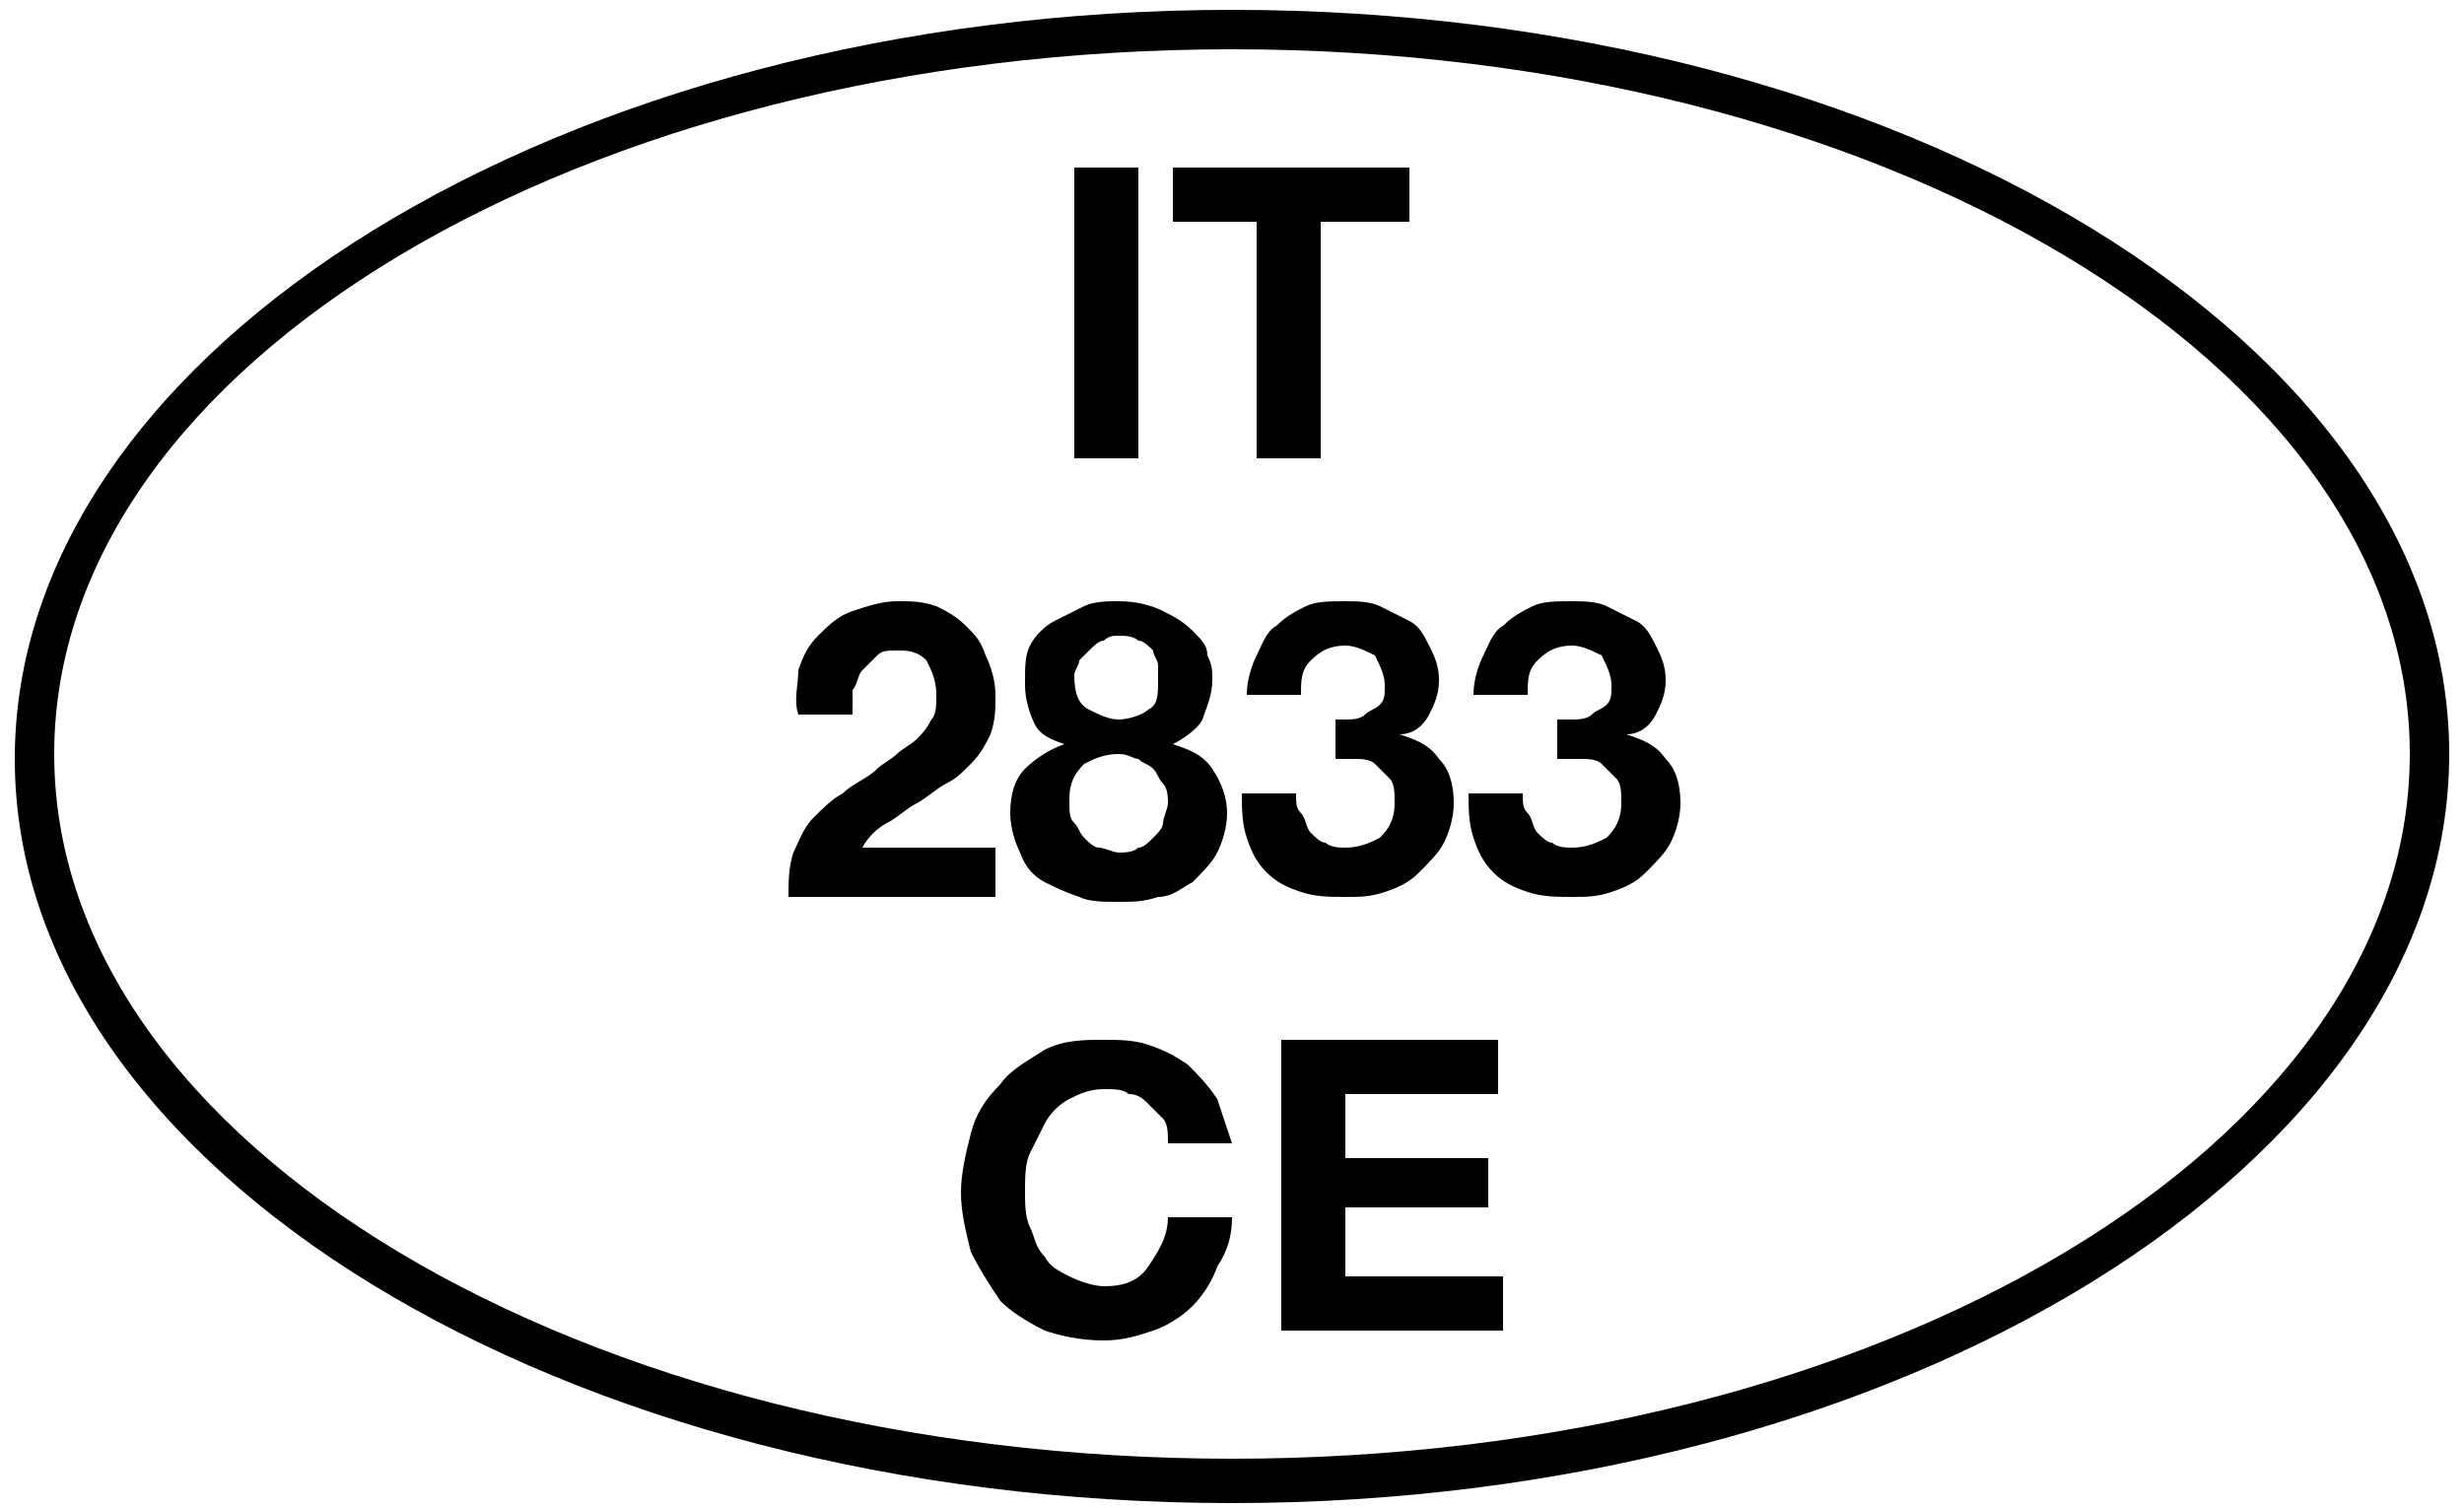 <svg enable-background="new 0 0 50 30.6" viewBox="0 0 50 30.6" xmlns="http://www.w3.org/2000/svg"><path d="m25 30.5c-13.6 0-24.7-6.8-24.7-15.1s11.1-15.2 24.7-15.2 24.7 6.8 24.7 15.1-11.1 15.2-24.7 15.2zm0-29.5c-13.2 0-23.9 6.4-23.9 14.3s10.7 14.3 23.9 14.3 23.9-6.4 23.9-14.3-10.7-14.3-23.9-14.3z"/><path d="m23.1 3.4v5.9h-1.3v-5.9z"/><path d="m23.8 4.5v-1.1h4.8v1.1h-1.8v4.8h-1.3v-4.8z"/><path d="m16.2 13.6c.1-.3.2-.5.4-.7s.4-.4.7-.5.6-.2.9-.2.5 0 .8.1c.2.1.4.2.6.4s.3.3.4.6c.1.2.2.5.2.8s0 .5-.1.8c-.1.2-.2.4-.4.6s-.3.3-.5.4-.4.3-.6.4-.4.3-.6.4-.4.3-.5.5h2.7v1h-4.2c0-.3 0-.6.1-.9.1-.2.2-.5.4-.7s.4-.4.6-.5c.2-.2.5-.3.7-.5.1-.1.3-.2.4-.3s.3-.2.4-.3.2-.2.3-.4c.1-.1.1-.3.1-.5 0-.3-.1-.5-.2-.7-.2-.2-.4-.2-.6-.2s-.3 0-.4.1-.2.2-.3.3-.1.3-.2.4v.5h-1.1c-.1-.3 0-.6 0-.9z"/><path d="m20.9 13.1c.1-.2.3-.4.5-.5s.4-.2.6-.3.5-.1.7-.1c.4 0 .7.1.9.2s.4.2.6.4.3.3.3.5c.1.2.1.3.1.5 0 .3-.1.5-.2.8-.1.2-.4.4-.6.5.3.1.6.2.8.5s.3.6.3.9-.1.6-.2.8-.3.4-.5.6c-.2.1-.4.3-.7.3-.3.1-.5.1-.8.1s-.6 0-.8-.1c-.3-.1-.5-.2-.7-.3s-.4-.3-.5-.6c-.1-.2-.2-.5-.2-.8 0-.4.1-.7.3-.9s.5-.4.8-.5c-.3-.1-.5-.2-.6-.4s-.2-.5-.2-.8c0-.4 0-.6.1-.8zm.9 3.6c.1.1.1.2.2.3s.2.2.3.2.3.1.4.1.3 0 .4-.1c.1 0 .2-.1.3-.2s.2-.2.2-.3.1-.3.1-.4 0-.3-.1-.4-.1-.2-.2-.3-.2-.1-.3-.2c-.1 0-.2-.1-.4-.1-.3 0-.5.1-.7.2-.2.2-.3.4-.3.7s0 .4.1.5zm.3-2.3c.2.1.4.2.6.2s.5-.1.6-.2c.2-.1.2-.3.2-.6 0-.1 0-.2 0-.3s-.1-.2-.1-.3c-.1-.1-.2-.2-.3-.2-.1-.1-.3-.1-.4-.1s-.2 0-.3.1c-.1 0-.2.1-.3.2s-.1.1-.2.2c0 .1-.1.2-.1.3 0 .4.1.6.3.7z"/><path d="m27.3 14.6c.1 0 .3 0 .4-.1s.2-.1.3-.2.1-.2.1-.4-.1-.4-.2-.6c-.2-.1-.4-.2-.6-.2-.3 0-.5.1-.7.3s-.2.4-.2.7h-1.1c0-.3.1-.6.2-.8s.2-.5.4-.6c.2-.2.4-.3.6-.4s.5-.1.8-.1c.2 0 .5 0 .7.1l.6.3c.2.1.3.3.4.5s.2.4.2.7-.1.5-.2.7-.3.4-.6.4c.3.1.6.2.8.5.2.2.3.5.3.9 0 .3-.1.6-.2.8s-.3.4-.5.6-.4.3-.7.4-.5.1-.8.1-.6 0-.9-.1-.5-.2-.7-.4-.3-.4-.4-.7-.1-.6-.1-.9h1.1c0 .2 0 .3.1.4s.1.3.2.4.2.2.3.2c.1.1.3.1.4.1.3 0 .5-.1.7-.2.2-.2.3-.4.3-.7 0-.2 0-.4-.1-.5s-.2-.2-.3-.3-.3-.1-.4-.1c-.2 0-.3 0-.4 0v-.8c-.1 0 0 0 .2 0z"/><path d="m31.9 14.6c.1 0 .3 0 .4-.1s.2-.1.3-.2.1-.2.1-.4-.1-.4-.2-.6c-.2-.1-.4-.2-.6-.2-.3 0-.5.1-.7.3s-.2.4-.2.7h-1.1c0-.3.1-.6.2-.8s.2-.5.4-.6c.2-.2.4-.3.6-.4s.5-.1.8-.1c.2 0 .5 0 .7.1s.4.2.6.3.3.3.4.5.2.4.2.7-.1.5-.2.7-.3.4-.6.4c.3.1.6.2.8.5.2.2.3.5.3.9 0 .3-.1.6-.2.8s-.3.4-.5.6-.4.3-.7.4-.5.1-.8.1-.6 0-.9-.1-.5-.2-.7-.4-.3-.4-.4-.7-.1-.6-.1-.9h1.1c0 .2 0 .3.1.4s.1.3.2.4.2.2.3.2c.1.1.3.1.4.1.3 0 .5-.1.7-.2.2-.2.3-.4.3-.7 0-.2 0-.4-.1-.5s-.2-.2-.3-.3-.3-.1-.4-.1c-.2 0-.3 0-.5 0v-.8z"/><path d="m23.6 22.7c-.1-.1-.2-.2-.3-.3s-.2-.2-.4-.2c-.1-.1-.3-.1-.5-.1-.3 0-.5.1-.7.2s-.4.3-.5.5-.2.4-.3.6-.1.5-.1.8c0 .2 0 .5.1.7s.1.4.3.6c.1.2.3.3.5.4s.5.2.7.2c.4 0 .7-.1.9-.4s.4-.6.4-1h1.3c0 .4-.1.7-.3 1-.1.3-.3.6-.5.8s-.5.4-.8.5-.6.2-1 .2c-.5 0-.9-.1-1.2-.2-.4-.2-.7-.4-.9-.6-.2-.3-.4-.6-.6-1-.1-.4-.2-.8-.2-1.2s.1-.8.2-1.2.3-.7.6-1c.2-.3.6-.5.9-.7.4-.2.8-.2 1.2-.2.3 0 .6 0 .9.1s.5.2.8.4c.2.2.4.4.6.7.1.3.2.6.3.9h-1.3c0-.2 0-.4-.1-.5z"/><path d="m30.4 21.1v1.1h-3.1v1.3h2.9v1h-2.9v1.4h3.2v1.1h-4.5v-5.9z"/></svg>